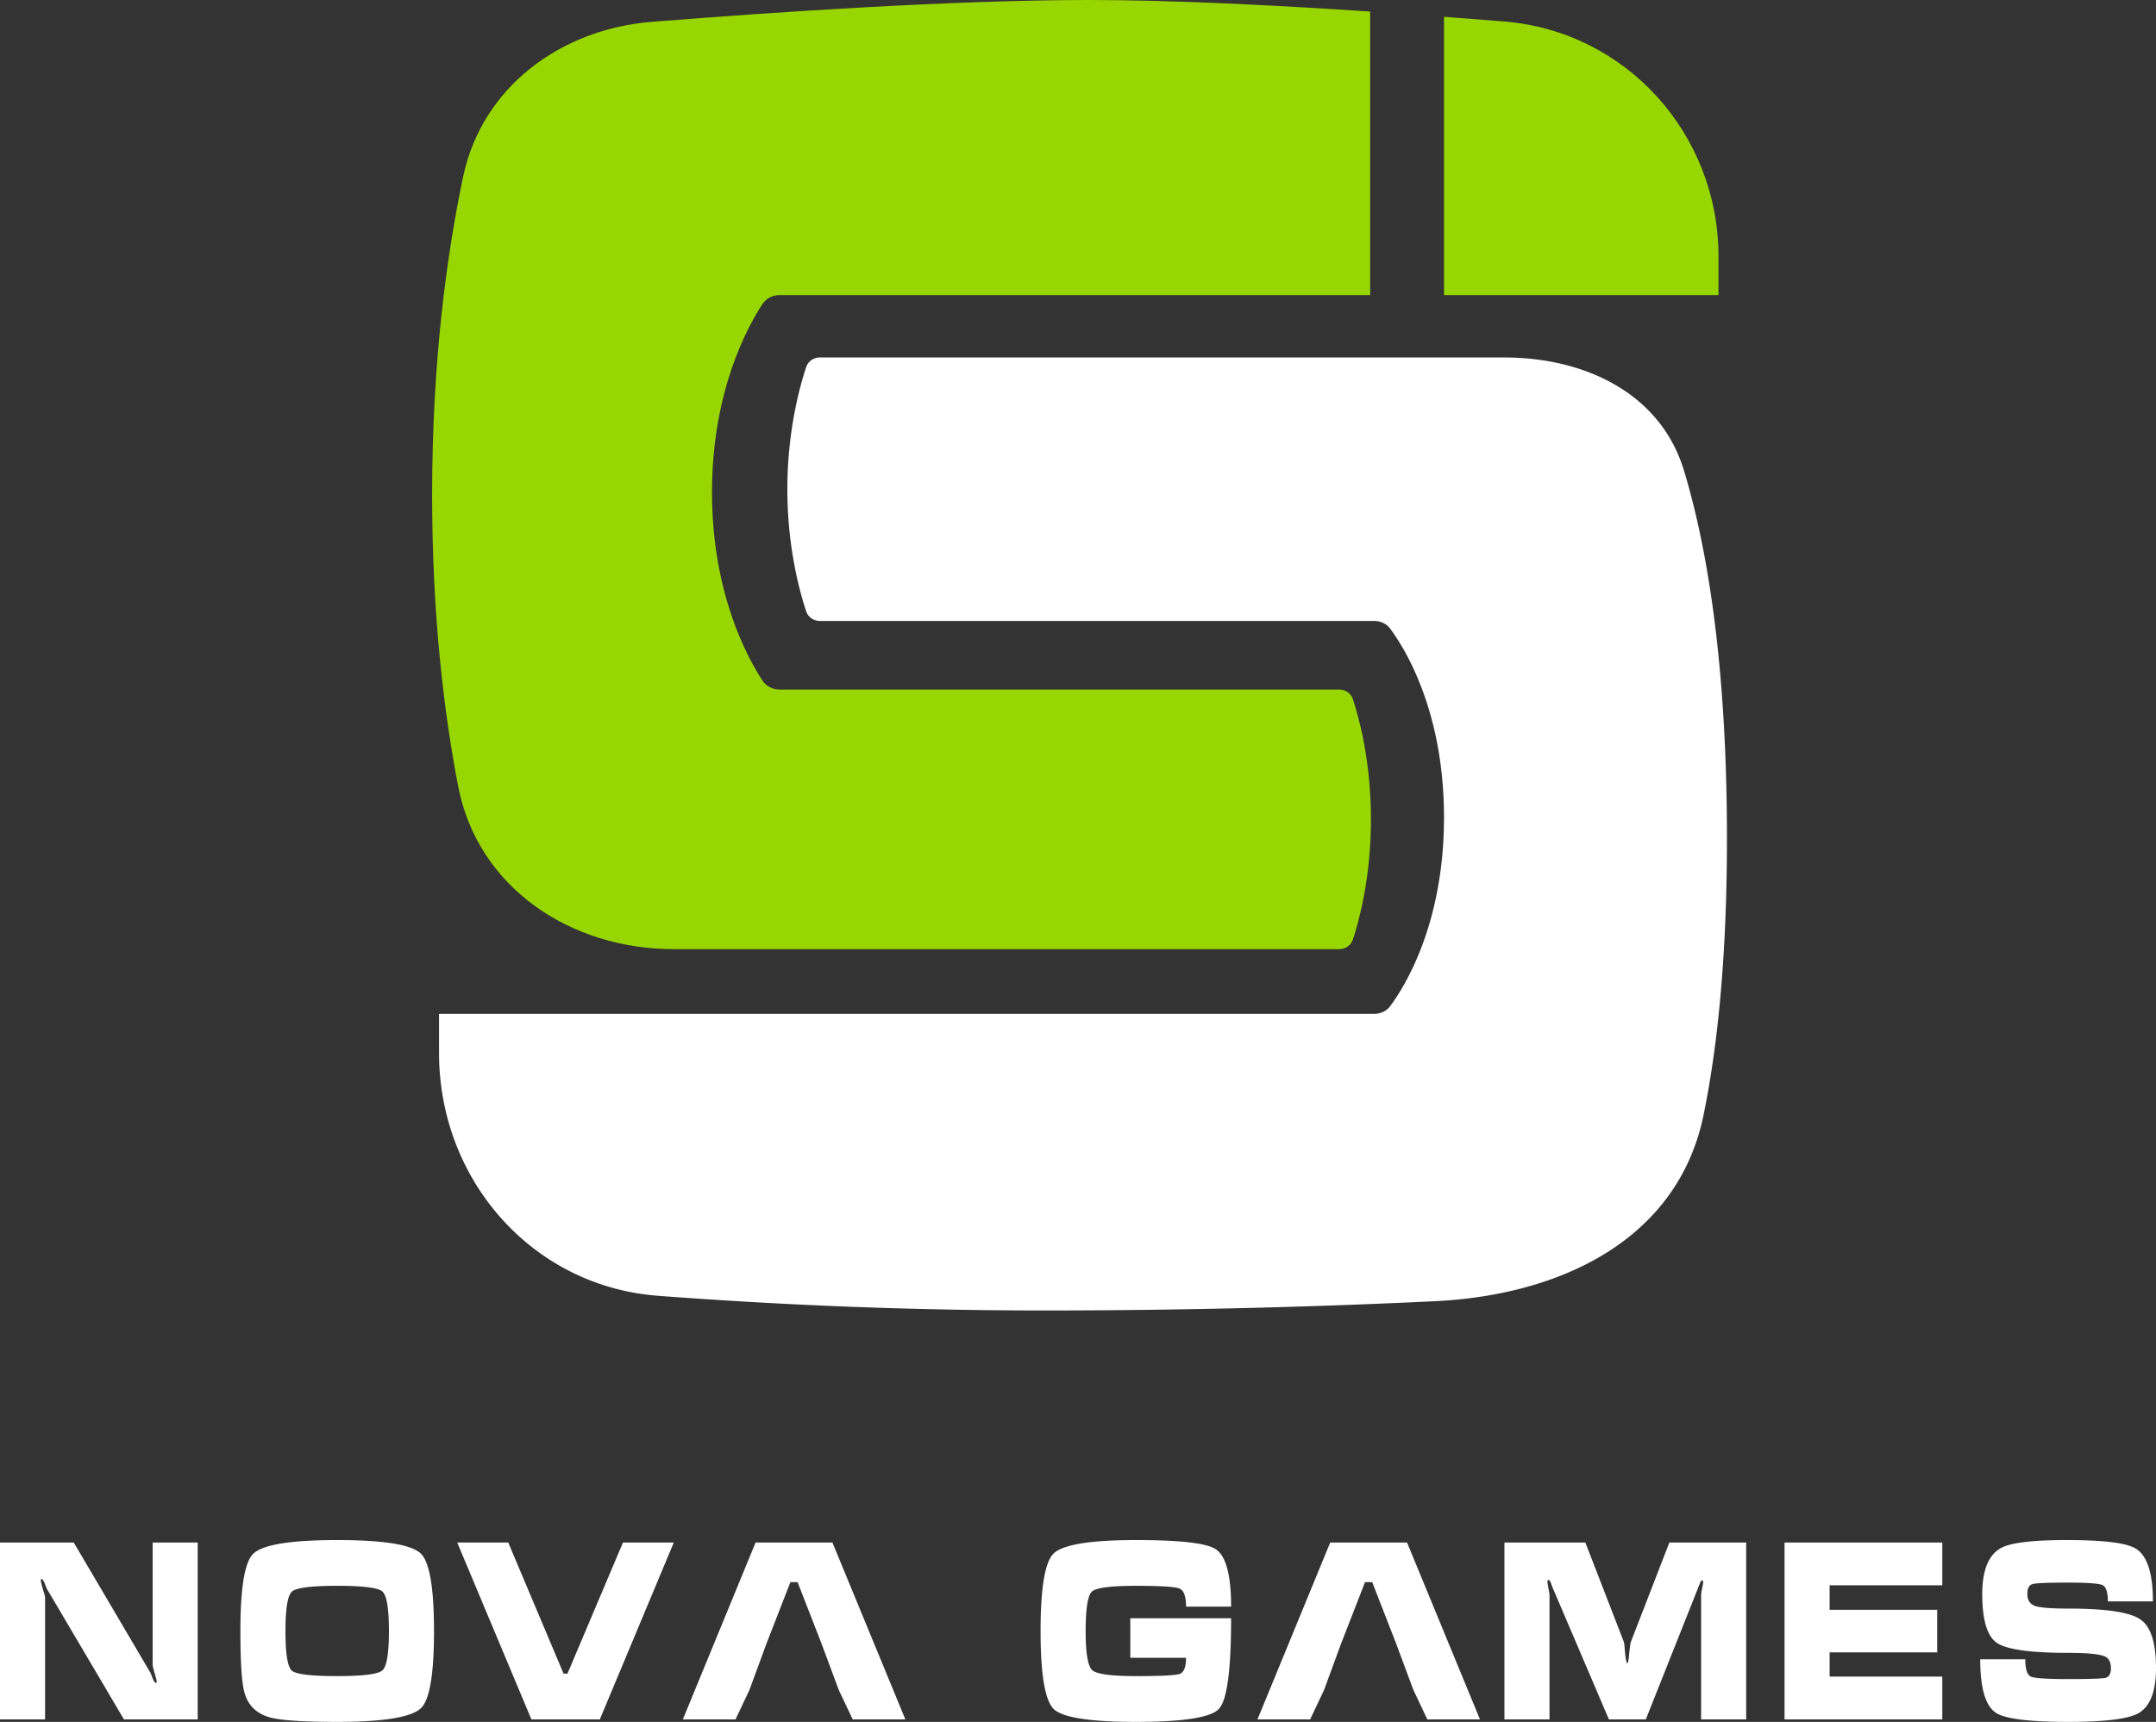 <svg width="318" height="254" fill="none" xmlns="http://www.w3.org/2000/svg"><rect width="100%" height="100%" fill="#333333" stroke="none"/><path d="M29.161 227.544v26.091H18.282L6.89 234.332l-.242-.621c-.201-.535-.383-.803-.544-.803l-.09.183c0 .17.1.608.302 1.314.221.681.332 1.094.332 1.24v17.99H0v-26.091h10.879l11.362 19.304c.12.34.222.608.302.803.181.413.343.62.484.62.06-.097.09-.17.09-.219 0-.122-.1-.523-.302-1.204-.201-.681-.302-1.119-.302-1.314v-17.99h6.648zm34.852 13.064c0 6.325-.634 10.108-1.903 11.349-1.39 1.362-5.52 2.043-12.39 2.043-5.036 0-8.34-.219-9.912-.657-1.974-.559-3.223-1.776-3.747-3.649-.403-1.435-.604-4.464-.604-9.086 0-6.349.624-10.144 1.873-11.385 1.37-1.362 5.5-2.044 12.39-2.044 6.87 0 10.99.669 12.36 2.007 1.289 1.265 1.933 5.073 1.933 11.422zm-21.908 0c0 3.333.312 5.279.937 5.838.644.536 2.87.803 6.678.803s6.034-.28 6.678-.839c.645-.56.967-2.494.967-5.802 0-3.333-.322-5.279-.967-5.839-.624-.559-2.84-.839-6.648-.839-3.807 0-6.033.28-6.678.839-.645.56-.967 2.506-.967 5.839zm32.86-13.064l8.159 19.34h.574l8.189-19.34h7.494l-10.909 26.091H78.38l-10.94-26.091h7.525zm106.618 9.451h-6.648c0-1.508-.323-2.396-.967-2.663-.625-.268-2.77-.402-6.437-.402-3.686 0-5.842.28-6.467.839-.624.56-.936 2.518-.936 5.875 0 3.212.322 5.121.967 5.729.664.584 2.82.876 6.466.876 3.687 0 5.833-.109 6.437-.328.625-.219.937-1.01.937-2.372h-8.22v-5.839h14.868c0 7.615-.594 12.067-1.783 13.356-1.168 1.289-5.248 1.934-12.239 1.934-6.789 0-10.838-.633-12.147-1.898-1.29-1.289-1.934-5.12-1.934-11.494 0-6.349.634-10.157 1.903-11.422 1.35-1.338 5.409-2.007 12.178-2.007 6.487 0 10.406.45 11.756 1.351 1.51.997 2.266 3.819 2.266 8.465zm40.315-9.451h11.936l5.681 14.67c.041.097.101.644.182 1.642.101.997.211 1.496.332 1.496.101 0 .192-.475.272-1.423.101-.973.181-1.545.242-1.715l5.681-14.67h11.332v26.091h-6.648v-18.209c0-.292.05-.669.151-1.131.101-.462.151-.778.151-.949 0-.146-.06-.219-.181-.219-.081 0-.171.122-.272.365-.101.244-.212.523-.333.84l-7.675 19.303h-5.44l-8.279-19.376a10.469 10.469 0 01-.272-.73c-.141-.316-.252-.475-.333-.475-.121 0-.181.098-.181.292 0 .122.05.45.151.986.101.51.151.851.151 1.021v18.282h-6.648v-26.091zm41.315 26.091v-26.091h23.269v6.313h-16.621v3.613h15.865v6.276h-15.865v3.576h16.621v6.313h-23.269zm41.823-5.948c3.183 0 5.027-.061 5.53-.182.524-.146.786-.621.786-1.423 0-.901-.312-1.484-.937-1.752-.806-.341-2.599-.511-5.379-.511-5.52 0-9.015-.486-10.486-1.46-1.45-.973-2.175-3.381-2.175-7.225 0-3.551.946-5.826 2.84-6.823 1.451-.755 4.674-1.132 9.67-1.132 5.419 0 8.804.426 10.154 1.278 1.672 1.046 2.508 3.636 2.508 7.772h-6.648c0-1.362-.262-2.165-.786-2.408-.504-.244-2.236-.365-5.198-.365-2.921 0-4.633.073-5.137.219-.504.146-.755.632-.755 1.459 0 .876.362 1.46 1.088 1.752.745.268 2.387.401 4.925.401 5.52 0 9.056.523 10.607 1.569 1.571 1.022 2.357 3.431 2.357 7.226 0 3.478-.886 5.704-2.659 6.677-1.531.827-4.976 1.241-10.335 1.241-5.742 0-9.287-.45-10.637-1.35-1.531-1.022-2.297-3.649-2.297-7.882h6.648c0 1.435.272 2.287.816 2.554.544.243 2.378.365 5.5.365z" fill="#fff"/><path fill-rule="evenodd" clip-rule="evenodd" d="M207.532 227.544H196.2l-10.728 26.091h7.766l2.055-4.342 2.478-6.751 3.566-9.159h1.057l3.566 9.159 2.508 6.751 2.055 4.342h7.766l-10.757-26.091zm-84.754 0h-11.332l-10.728 26.091h7.766l2.055-4.342 2.478-6.751 3.566-9.159h1.057l3.566 9.159 2.508 6.751 2.055 4.342h7.766l-10.757-26.091z" fill="#fff"/><path d="M202.096 43.527h-87.079c-1.018 0-1.977.452-2.539 1.302-2.185 3.306-7.461 12.834-7.461 27.791s5.276 24.485 7.461 27.791c.562.85 1.521 1.303 2.539 1.303h82.506c.915 0 1.735.55 2.024 1.42.898 2.712 2.662 9.132 2.662 17.729s-1.764 15.017-2.662 17.729c-.289.87-1.109 1.421-2.024 1.421H99.376c-15.226 0-28.912-9.054-31.8-24.034-2.086-10.813-3.84-25.19-3.84-42.961 0-19.816 2.181-35.598 4.57-46.941C71.092 12.85 82.687 4.292 96.136 3.222 114.43 1.765 140.734 0 160.757 0c11.955 0 26.931.741 41.338 1.704v41.823zm10.887 0h40.487v-5.7c0-18.066-13.625-33.204-31.595-34.656-2.867-.232-5.844-.465-8.892-.694v41.05z" fill="#97D600"/><path d="M221.85 52.732H120.936c-.918 0-1.741.556-2.031 1.428-.926 2.778-2.774 9.402-2.774 18.006 0 8.603 1.848 15.227 2.774 18.006.29.872 1.113 1.427 2.031 1.427h81.717c.946 0 1.845.391 2.407 1.153 2.267 3.07 7.923 12.288 7.923 27.827 0 15.539-5.656 24.756-7.923 27.827-.562.762-1.461 1.153-2.407 1.153H64.757v5.786c0 18.658 13.698 34.384 32.264 35.797a754.797 754.797 0 0056.819 2.171c23.157 0 43.018-.654 57.813-1.369 18.632-.9 35.836-9.142 39.608-27.448 1.999-9.701 3.457-22.906 3.457-40.792 0-26.3-3.056-43.453-6.341-54.294-3.459-11.416-14.622-16.678-26.527-16.678z" fill="#fff"/></svg>